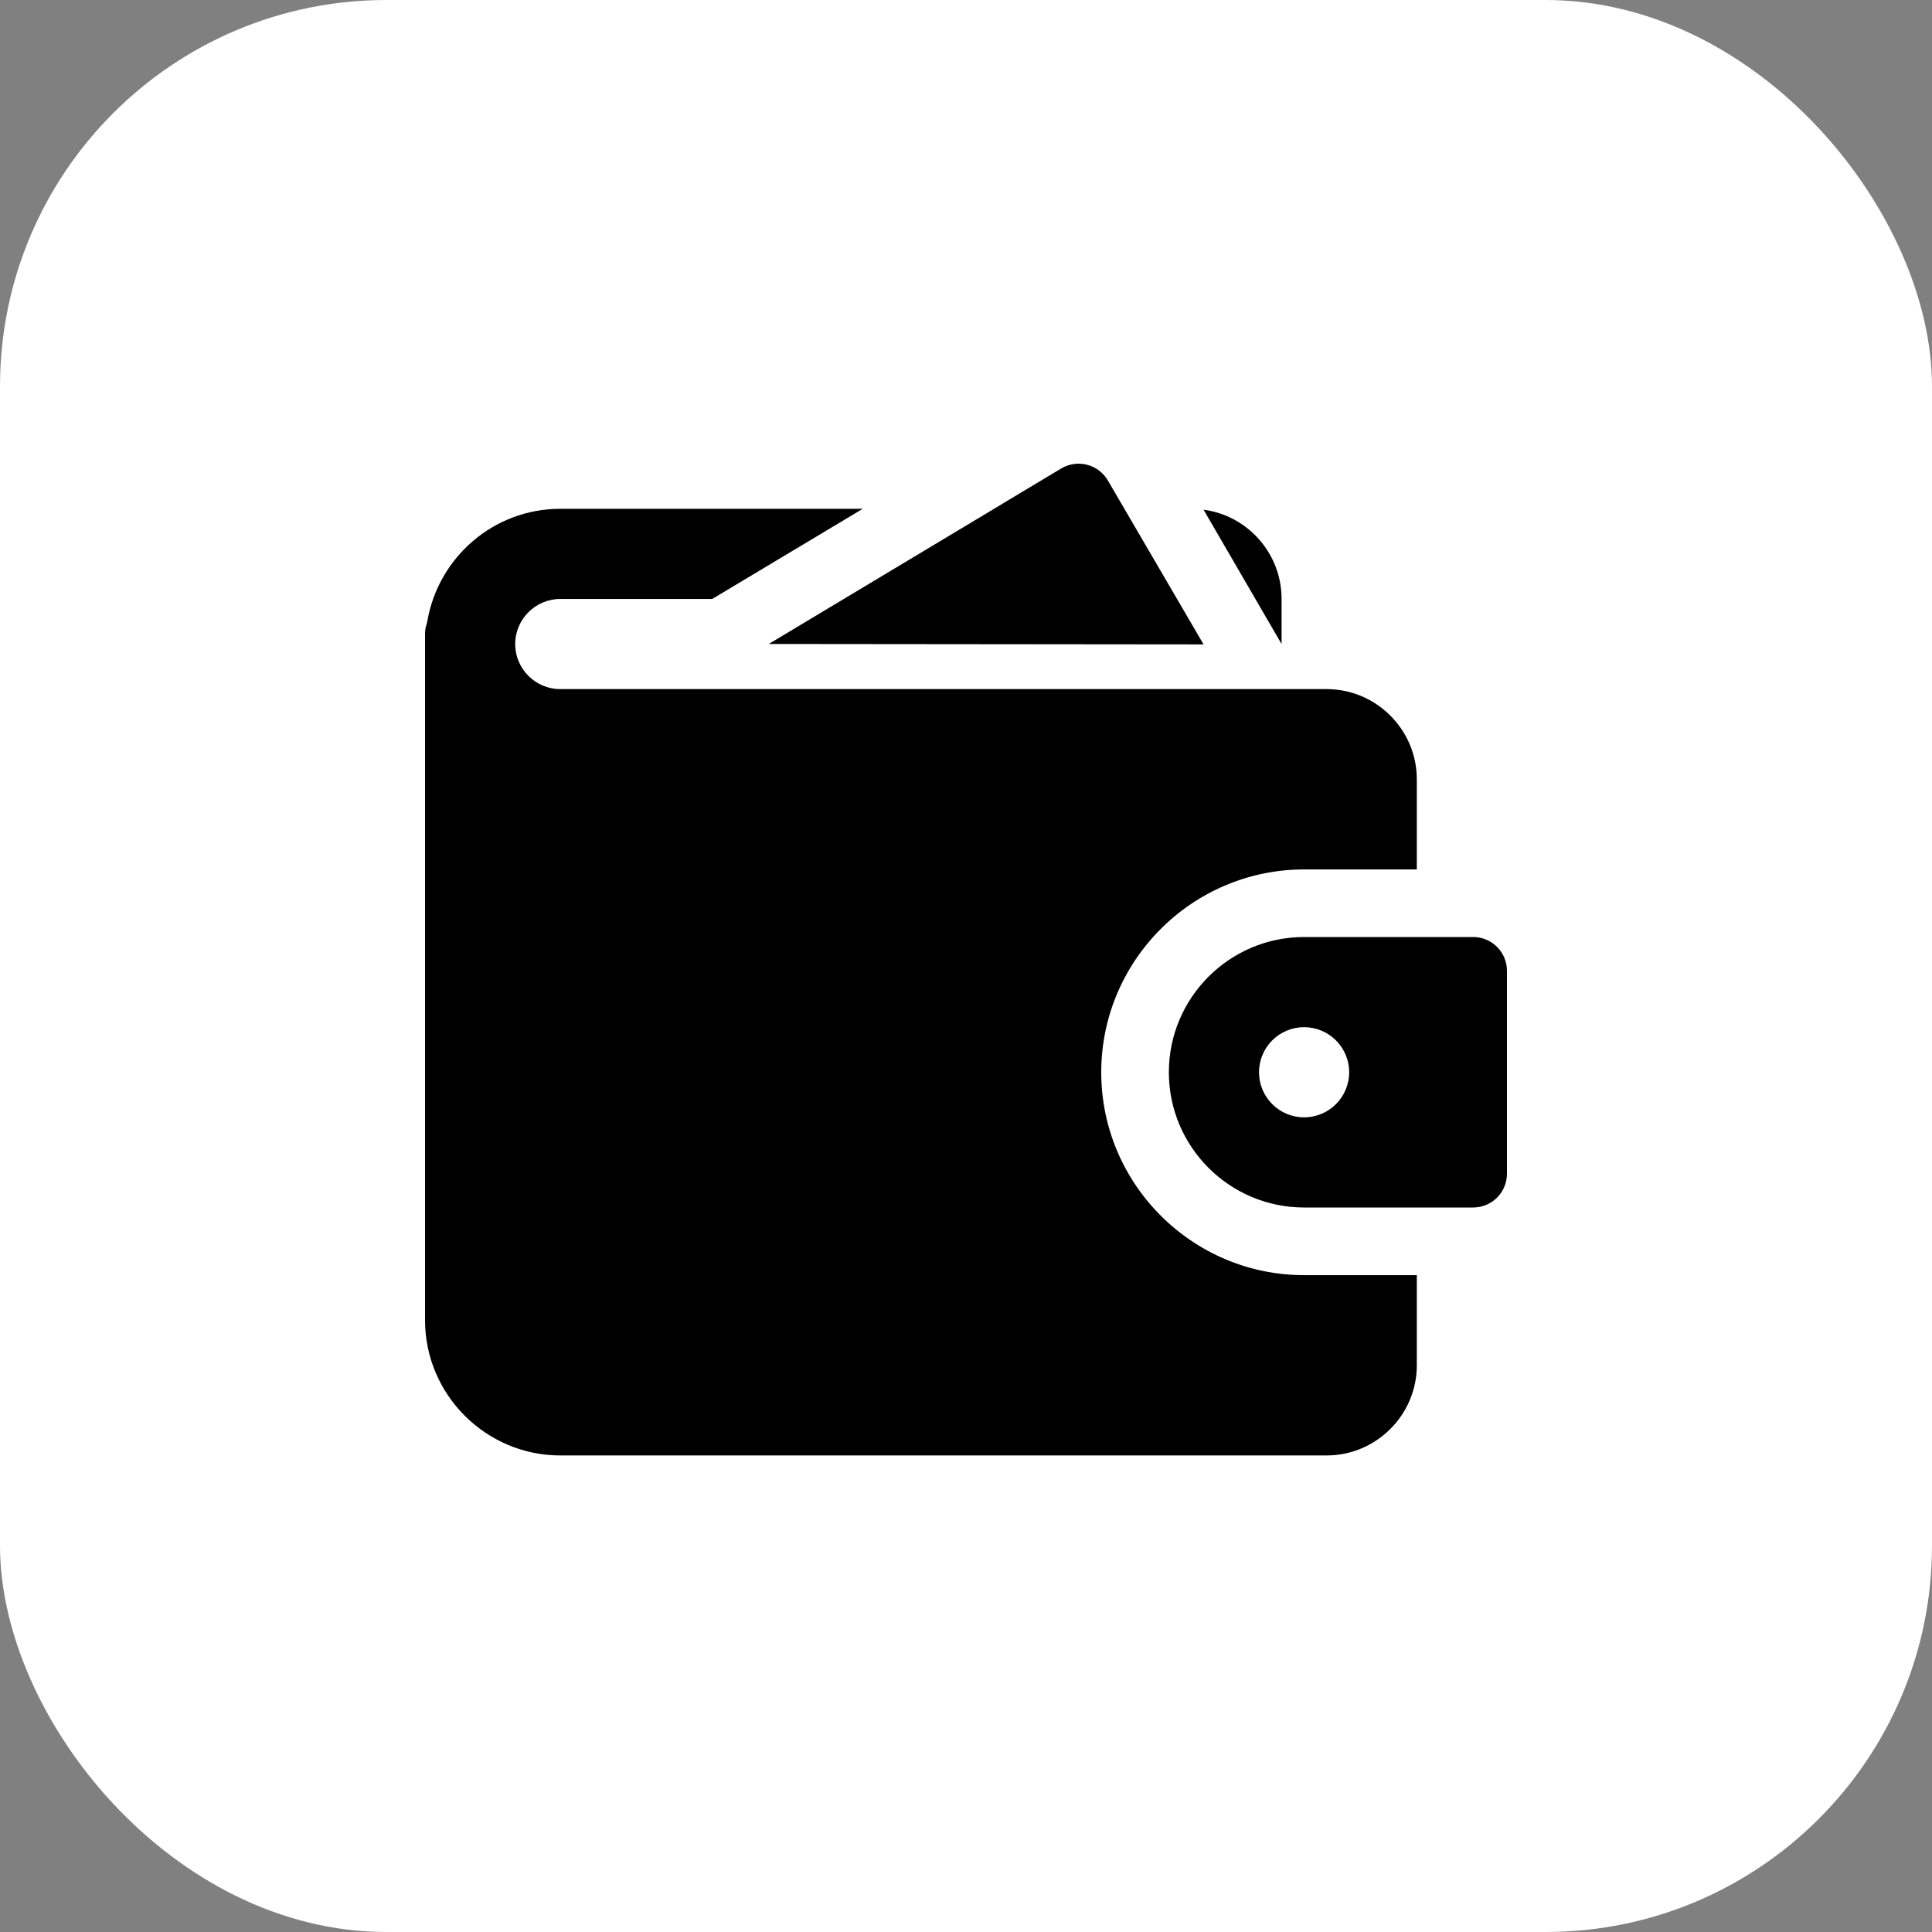 <?xml version="1.0" encoding="UTF-8"?> <svg xmlns="http://www.w3.org/2000/svg" width="50" height="50" viewBox="0 0 50 50" fill="none"><rect x="0" y="0" width="50" height="50" fill="#808080" stroke="none"/><rect data-figma-bg-blur-radius="7" width="50" height="50" rx="10" fill="white"></rect><path d="M31.148 16.677L28.671 12.434C28.613 12.334 28.535 12.247 28.443 12.177C28.351 12.107 28.245 12.057 28.133 12.028C28.021 11.999 27.905 11.992 27.79 12.009C27.676 12.025 27.566 12.064 27.466 12.123L19.895 16.666L31.148 16.677Z" fill="black"></path><path d="M14.5 17.834C13.858 17.834 13.333 17.31 13.333 16.668C13.333 16.026 13.858 15.501 14.5 15.501H18.432L22.328 13.168H14.5C12.773 13.168 11.338 14.428 11.058 16.085C11.035 16.178 11 16.271 11 16.376V34.168C11 36.093 12.575 37.667 14.5 37.667H34.333C35.617 37.667 36.667 36.617 36.667 35.334V33.001H33.75C30.857 33.001 28.5 30.644 28.5 27.751C28.5 24.858 30.857 22.501 33.75 22.501H36.667V20.168C36.667 18.884 35.617 17.834 34.333 17.834H14.5ZM33.167 15.501C33.167 14.323 32.292 13.343 31.148 13.191L33.167 16.668V15.501Z" fill="black"></path><path d="M38.125 24.25H33.75C31.82 24.25 30.25 25.82 30.25 27.75C30.25 29.68 31.82 31.25 33.75 31.25H38.125C38.357 31.25 38.58 31.158 38.744 30.994C38.908 30.829 39 30.607 39 30.375V25.125C39 24.893 38.908 24.67 38.744 24.506C38.58 24.342 38.357 24.25 38.125 24.25ZM33.75 28.917C33.441 28.917 33.144 28.794 32.925 28.575C32.706 28.356 32.583 28.059 32.583 27.75C32.583 27.441 32.706 27.144 32.925 26.925C33.144 26.706 33.441 26.583 33.75 26.583C34.059 26.583 34.356 26.706 34.575 26.925C34.794 27.144 34.917 27.441 34.917 27.75C34.917 28.059 34.794 28.356 34.575 28.575C34.356 28.794 34.059 28.917 33.75 28.917Z" fill="black"></path><defs><clipPath id="bgblur_0_2652_2001_clip_path" transform="translate(7 7)"><rect width="50" height="50" rx="10"></rect></clipPath></defs></svg> 